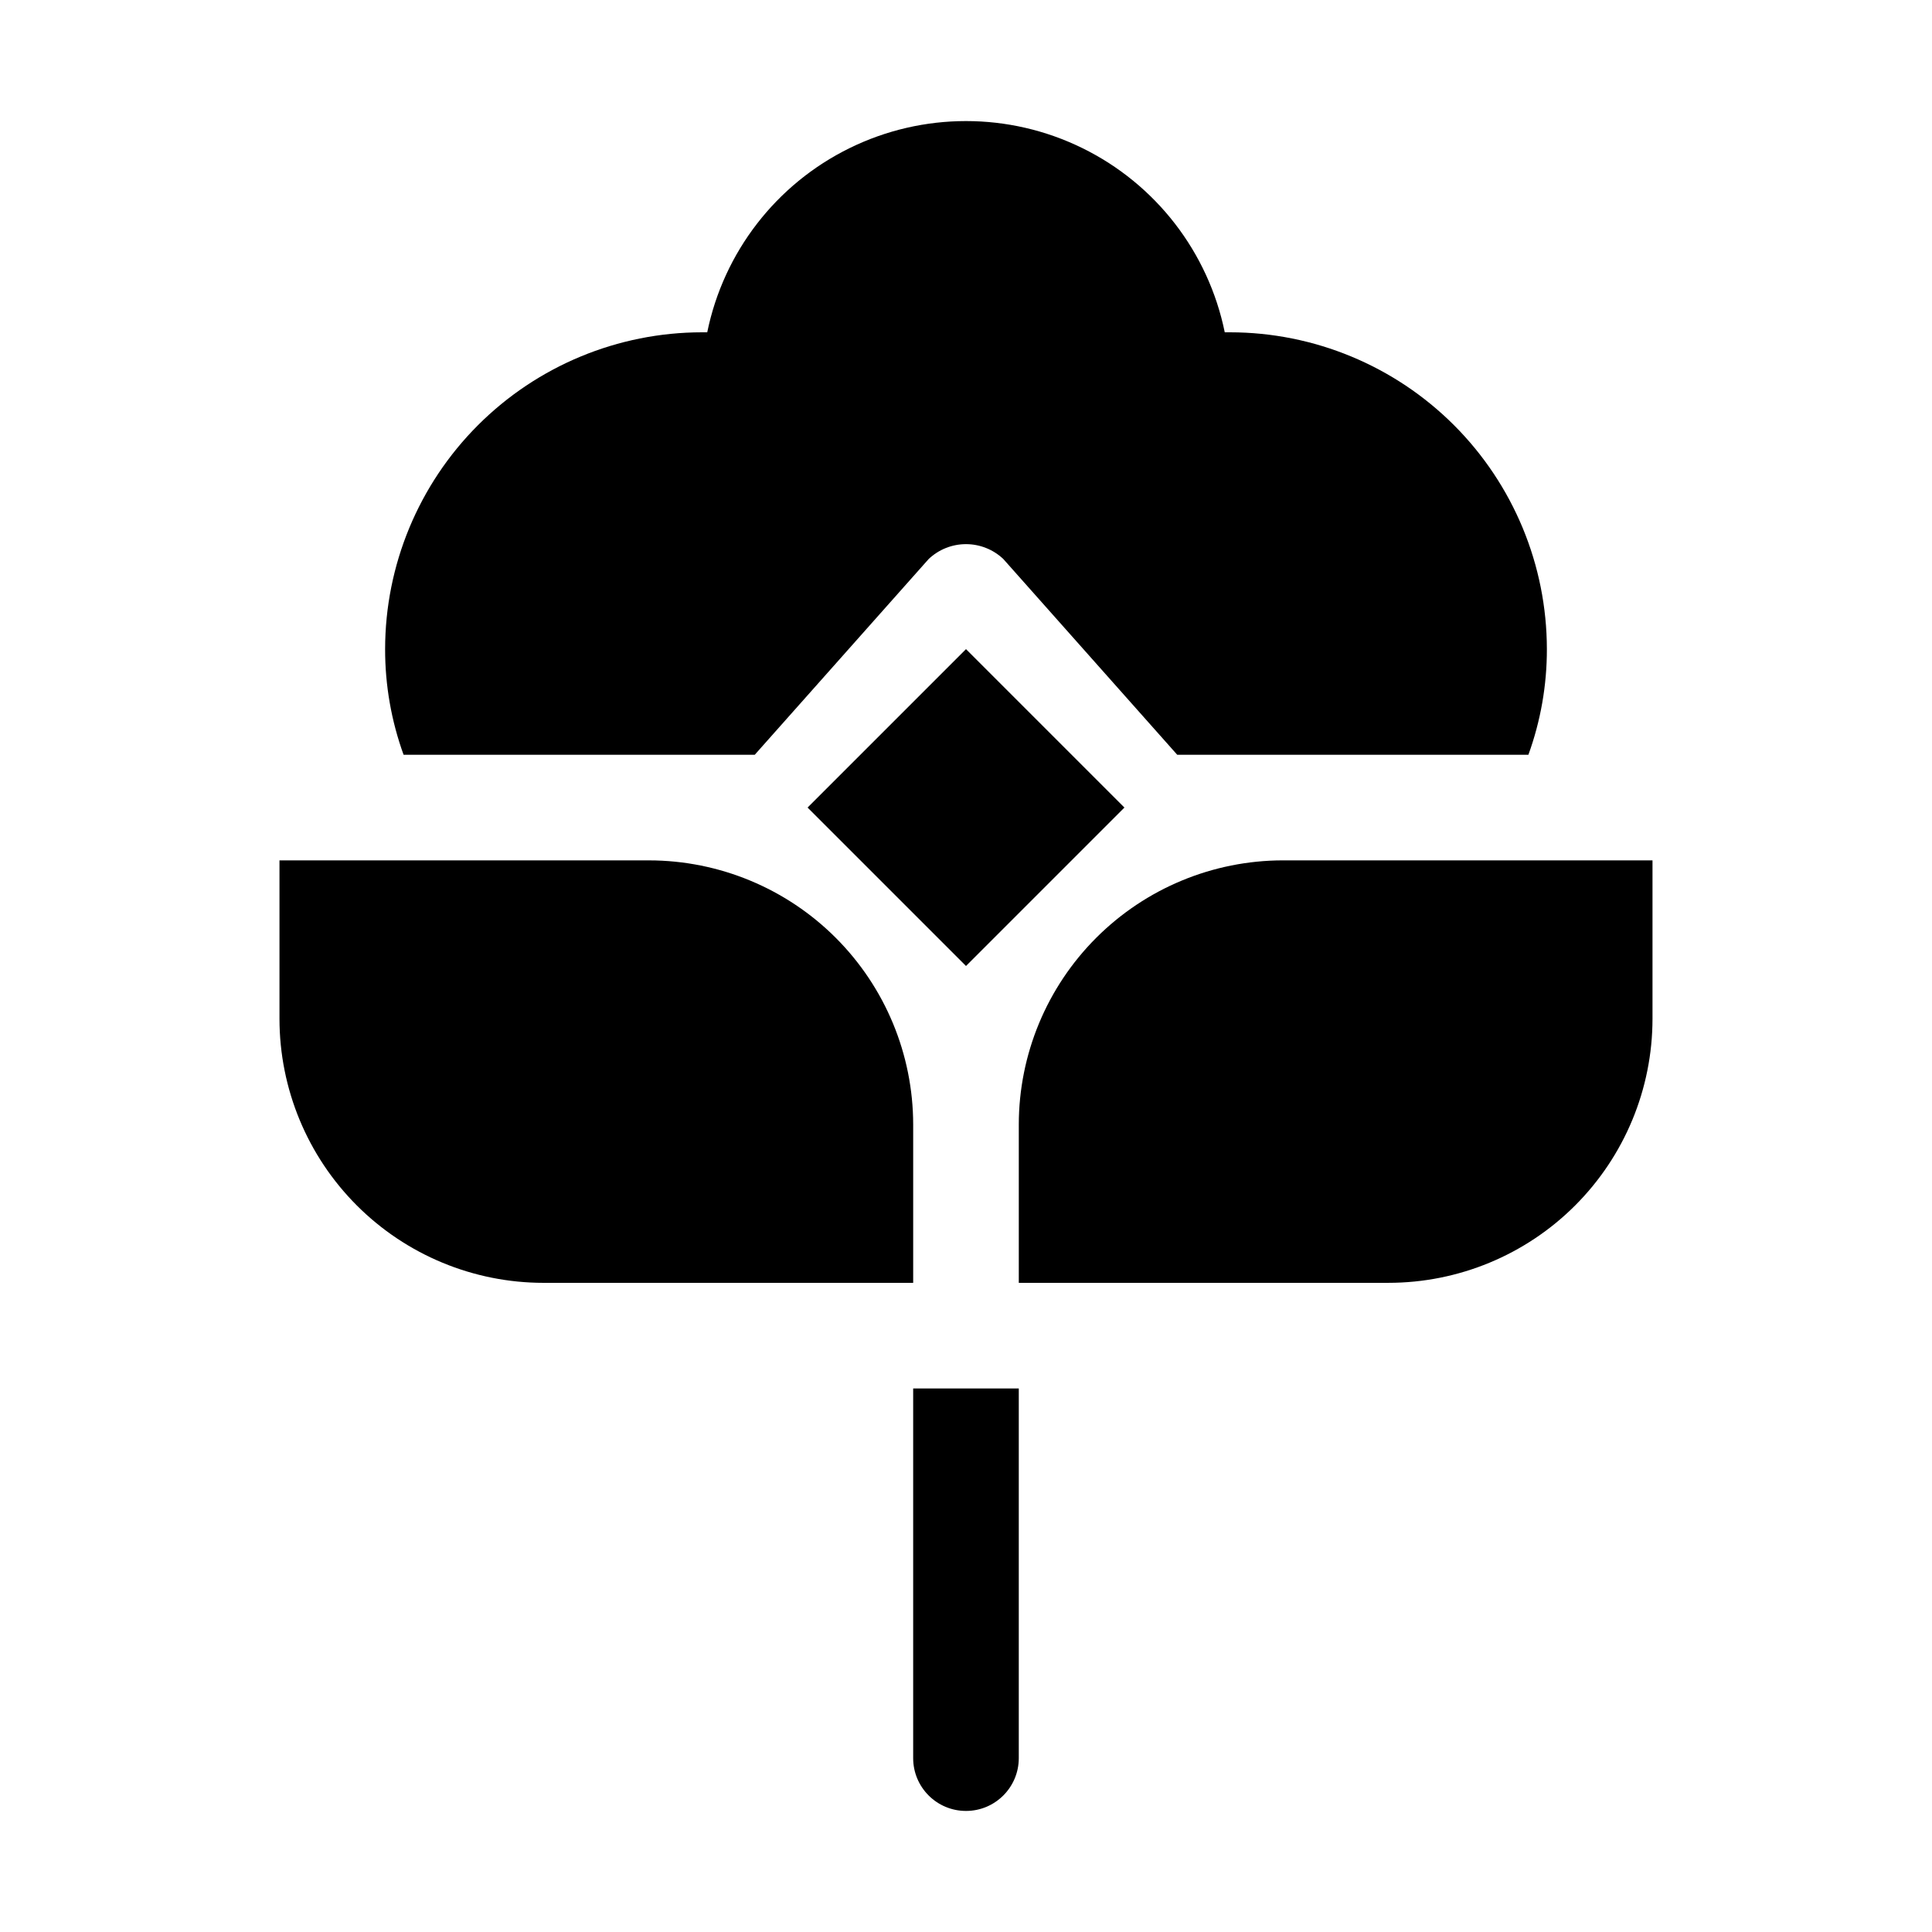<?xml version="1.0" encoding="UTF-8"?>
<!-- The Best Svg Icon site in the world: iconSvg.co, Visit us! https://iconsvg.co -->
<svg fill="#000000" width="800px" height="800px" version="1.1" viewBox="144 144 512 512" xmlns="http://www.w3.org/2000/svg">
 <g>
  <path d="m581.93 413.99v-41.984h-97.965c-18.551 0.023-36.336 7.402-49.453 20.52-13.117 13.117-20.496 30.902-20.52 49.457v41.984h97.965v-0.004c18.555-0.004 36.348-7.379 49.469-20.5 13.121-13.121 20.496-30.914 20.504-49.473z"/>
  <path d="m316.03 372.01h-97.965v41.984c0.008 18.559 7.383 36.352 20.504 49.473 13.121 13.121 30.914 20.496 49.469 20.5h97.965v-41.98c-0.023-18.555-7.402-36.34-20.52-49.457-13.117-13.117-30.902-20.496-49.453-20.52z"/>
  <path d="m400 316.03-41.984 41.984 41.984 41.984 41.984-41.984z"/>
  <path d="m316.03 344.02h27.988l46.086-51.871c2.672-2.535 6.211-3.945 9.895-3.945 3.68 0 7.223 1.41 9.895 3.945l46.082 51.871h93.066c3.254-8.973 4.91-18.445 4.898-27.988-0.02-22.266-8.871-43.613-24.613-59.355-15.746-15.742-37.09-24.598-59.355-24.613h-1.398c-4.34-21.234-18.273-39.262-37.73-48.812-19.453-9.555-42.238-9.555-61.691 0-19.457 9.551-33.387 27.578-37.727 48.812h-1.402c-22.262 0.016-43.609 8.871-59.355 24.613-15.742 15.742-24.594 37.09-24.609 59.355-0.016 9.543 1.645 19.016 4.894 27.988z"/>
  <path d="m386 511.96v97.965-0.004c0 7.731 6.266 13.996 13.996 13.996 7.727 0 13.992-6.266 13.992-13.996v-97.961z"/>
 </g>
</svg>